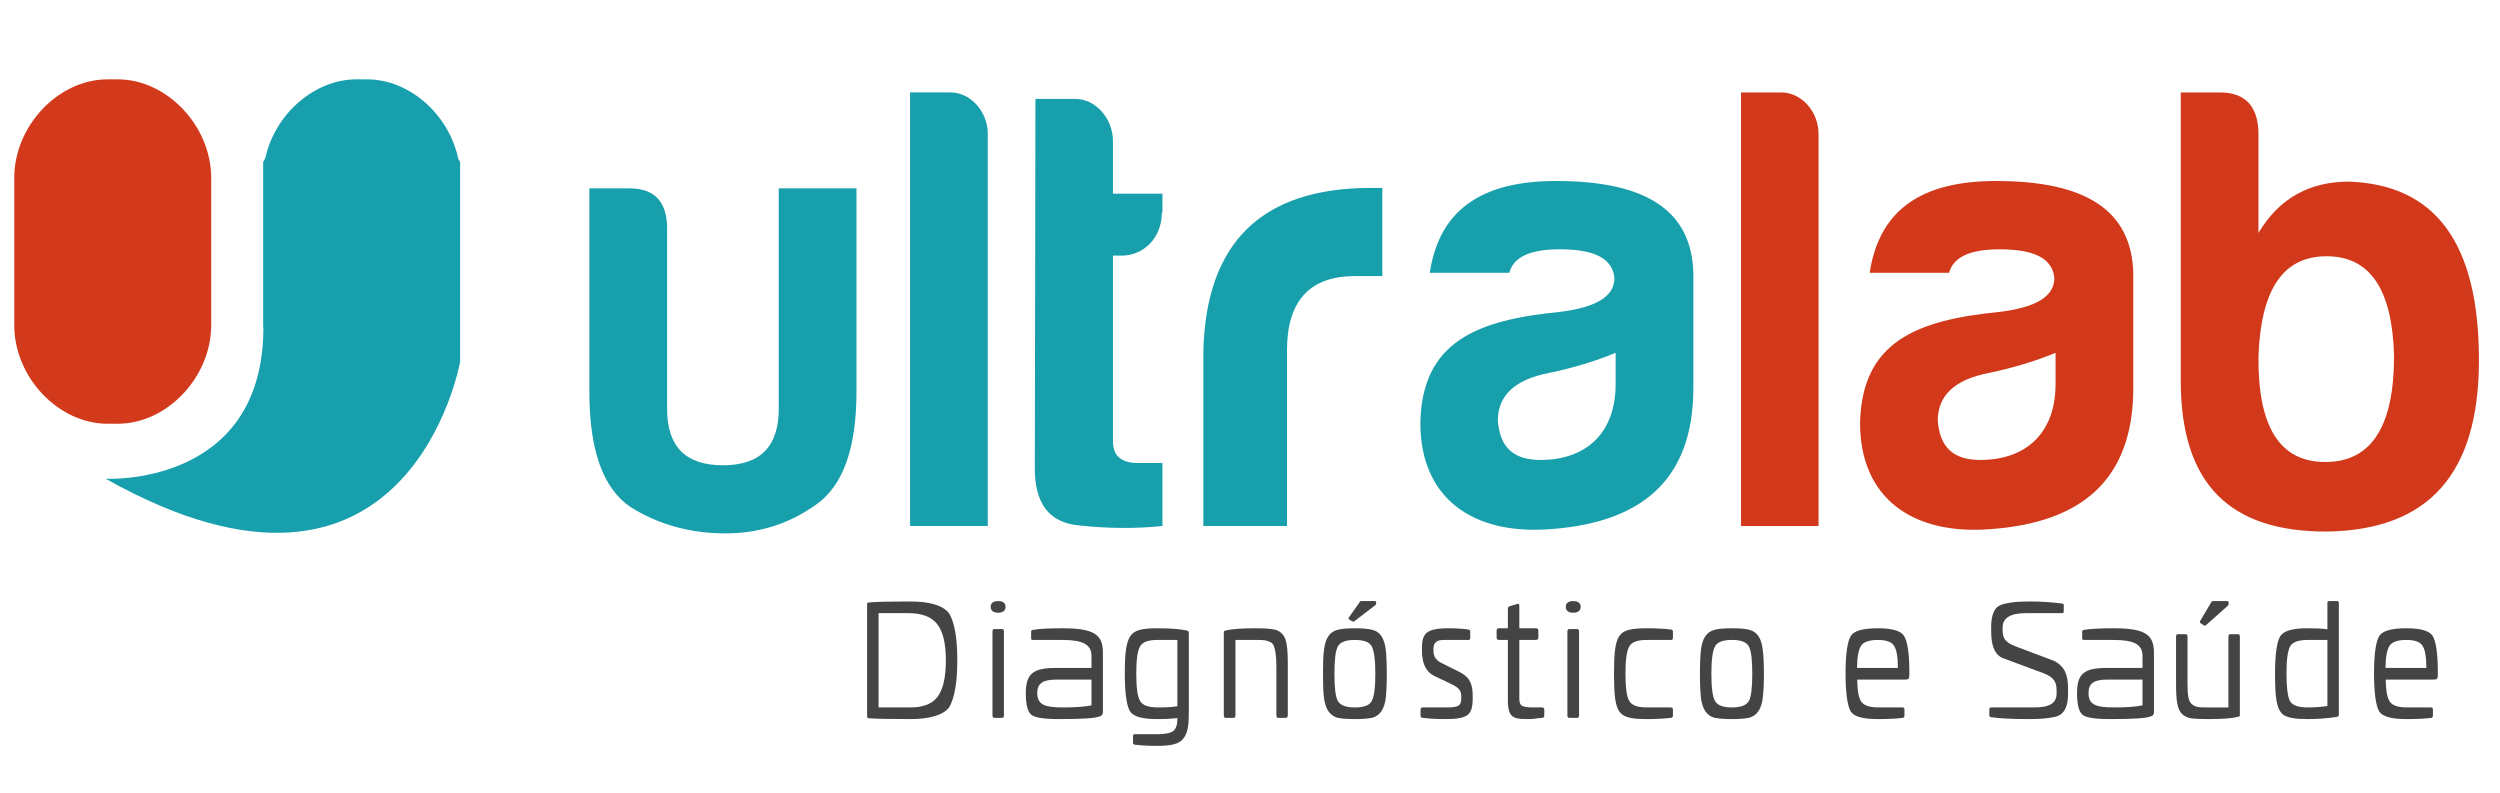 <svg xmlns:dc="http://purl.org/dc/elements/1.1/" xmlns:cc="http://creativecommons.org/ns#" xmlns:rdf="http://www.w3.org/1999/02/22-rdf-syntax-ns#" xmlns:svg="http://www.w3.org/2000/svg" xmlns="http://www.w3.org/2000/svg" viewBox="0 0 218.667 69.333" height="69.333" width="218.667" xml:space="preserve" id="svg2"><defs id="defs6"><clipPath id="clipPath18"><path id="path16" d="M 0,52 H 164 V 0 H 0 Z"></path></clipPath></defs><g transform="matrix(1.333,0,0,-1.333,0,69.333)" id="g10"><g id="g12"><g clip-path="url(#clipPath18)" id="g14"><g transform="translate(101.075,21.832)" id="g20"><path id="path22" style="fill:#179fac;fill-opacity:1;fill-rule:evenodd;stroke:none" d="m 0,0 c -1.758,0 -2.671,0.832 -2.791,2.591 0,1.637 1.127,2.683 3.328,3.113 1.624,0.335 3.113,0.792 4.401,1.328 V 4.979 C 4.938,1.839 3.073,0 0,0 m 1.288,13.823 c 2.282,0 3.449,-0.617 3.57,-1.879 0,-1.221 -1.208,-1.932 -3.57,-2.228 C -4.187,9.18 -7.771,7.757 -7.877,2.43 c 0,-4.912 3.408,-7.382 8.575,-6.966 5.864,0.43 9.34,3.154 9.34,9.273 v 7.542 c -0.12,4.054 -3.046,6.026 -9.005,6.026 -4.992,0 -7.676,-1.972 -8.293,-6.026 h 5.22 c 0.282,1.047 1.369,1.544 3.328,1.544 M -22.116,-4.334 h 5.489 V 7.193 c 0,3.235 1.489,4.872 4.455,4.872 h 1.799 v 5.784 h -0.766 c -7.112,0 -10.816,-3.557 -10.977,-10.736 z M -24.8,16.225 v 1.248 h -3.247 v 3.463 c 0,1.436 -1.115,2.751 -2.443,2.751 h -2.644 l -0.04,-24.089 c -0.04,-2.416 0.899,-3.691 2.872,-3.892 1.959,-0.215 3.811,-0.215 5.502,-0.04 v 4.133 h -1.61 c -1.114,0 -1.637,0.497 -1.637,1.423 v 12.185 h 0.563 c 1.476,0 2.644,1.194 2.644,2.818 z m -13.916,7.891 h -2.644 v -28.45 h 5.099 v 25.726 c 0,1.462 -1.114,2.724 -2.455,2.724 M -62.403,17.822 V 4.482 c 0,-3.824 0.886,-6.347 2.698,-7.568 1.811,-1.141 3.905,-1.731 6.226,-1.731 2.242,0 4.187,0.63 5.959,1.891 1.758,1.236 2.644,3.678 2.644,7.408 v 13.34 h -5.1 V 3.355 c 0,-2.483 -1.221,-3.704 -3.664,-3.704 -2.442,0 -3.663,1.221 -3.663,3.704 v 11.703 c 0.04,1.838 -0.779,2.764 -2.469,2.764 z"></path></g><g transform="translate(148.192,43.21)" id="g24"><path id="path26" style="fill:#d2391a;fill-opacity:1;fill-rule:evenodd;stroke:none" d="m 0,0 c 0,1.798 -0.845,2.737 -2.522,2.737 h -2.577 v -18.908 c 0,-6.75 3.18,-9.945 9.649,-9.904 6.562,0.12 9.917,3.717 9.917,11.246 0,7.716 -2.871,11.514 -8.535,11.715 -2.603,0 -4.589,-1.114 -5.932,-3.368 z m 4.47,-8.012 c 2.844,0 4.321,-2.16 4.427,-6.562 0,-4.617 -1.502,-6.938 -4.508,-6.938 -3.006,0 -4.429,2.321 -4.389,6.938 0.161,4.402 1.624,6.562 4.47,6.562 m -22.734,-13.366 c -1.745,0 -2.657,0.832 -2.778,2.59 0,1.637 1.114,2.684 3.328,3.113 1.61,0.336 3.113,0.792 4.401,1.329 v -2.053 c 0,-3.141 -1.865,-4.979 -4.951,-4.979 m 1.288,13.822 c 2.295,0 3.462,-0.617 3.583,-1.879 0,-1.221 -1.208,-1.932 -3.583,-2.227 -5.475,-0.537 -9.045,-1.96 -9.166,-7.287 0,-4.912 3.422,-7.382 8.589,-6.966 5.865,0.43 9.34,3.155 9.34,9.274 v 7.542 c -0.12,4.053 -3.046,6.026 -9.005,6.026 -4.992,0 -7.676,-1.973 -8.293,-6.026 h 5.207 c 0.295,1.047 1.382,1.543 3.328,1.543 M -31.309,2.737 h -2.643 v -28.449 h 5.086 V 0.013 c 0,1.463 -1.113,2.724 -2.443,2.724"></path></g><g transform="translate(0.935,40.338)" id="g28"><path id="path30" style="fill:#d3391b;fill-opacity:1;fill-rule:evenodd;stroke:none" d="m 0,0 c 0,3.409 2.885,6.468 6.12,6.468 h 0.671 c 3.234,0 6.132,-3.059 6.132,-6.468 v -9.662 c 0,-3.409 -2.898,-6.468 -6.132,-6.468 H 6.12 C 2.885,-16.13 0,-13.071 0,-9.662 Z"></path></g><g transform="translate(17.268,30.985)" id="g32"><path id="path34" style="fill:#179fad;fill-opacity:1;fill-rule:evenodd;stroke:none" d="M 0,0 V -0.309 L 0.014,-0.591 Z M 0,9.354 V 0 l 0.014,-0.591 c -0.081,-10.346 -10.347,-9.796 -10.347,-9.796 19.928,-11.193 23.256,7.676 23.256,7.676 V 9.354 10.4 l -0.12,0.202 c -0.604,2.885 -3.167,5.22 -5.999,5.22 H 6.133 c -2.805,0 -5.368,-2.308 -5.986,-5.153 L 0,10.4 Z"></path></g><g transform="translate(59.742,12.546)" id="g36"><path id="path38" style="fill:#444444;fill-opacity:1;fill-rule:evenodd;stroke:none" d="m 0,0 c -1.288,0 -2.241,-0.014 -2.724,-0.067 -0.094,0 -0.121,-0.027 -0.121,-0.121 v -7.354 c 0,-0.094 0.027,-0.107 0.121,-0.121 0.483,-0.04 1.436,-0.054 2.724,-0.054 1.248,0 2.134,0.255 2.537,0.765 0.362,0.631 0.536,1.651 0.536,3.1 0,1.422 -0.174,2.456 -0.536,3.074 C 2.134,-0.255 1.248,0 0,0 m -0.147,-0.766 c 0.898,0 1.529,-0.241 1.905,-0.724 0.376,-0.483 0.564,-1.275 0.564,-2.362 0,-1.114 -0.175,-1.906 -0.537,-2.388 C 1.45,-6.71 0.846,-6.952 0,-6.952 h -2.093 v 6.186 z"></path></g><g transform="translate(65.982,12.196)" id="g40"><path id="path42" style="fill:#444444;fill-opacity:1;fill-rule:evenodd;stroke:none" d="m 0,0 c 0,0.256 -0.187,0.376 -0.483,0.376 -0.309,0 -0.496,-0.12 -0.496,-0.376 0,-0.255 0.187,-0.389 0.496,-0.389 C -0.187,-0.389 0,-0.255 0,0 m -0.751,-1.462 c -0.067,0 -0.108,-0.054 -0.108,-0.161 v -5.503 c 0,-0.106 0.041,-0.16 0.108,-0.16 h 0.523 c 0.081,0 0.121,0.054 0.121,0.16 v 5.503 c 0,0.107 -0.04,0.161 -0.121,0.161 z"></path></g><g transform="translate(69.713,10.788)" id="g44"><path id="path46" style="fill:#444444;fill-opacity:1;fill-rule:evenodd;stroke:none" d="M 0,0 C -0.765,0 -1.517,-0.027 -1.946,-0.107 -2.04,-0.135 -2.053,-0.148 -2.053,-0.256 v -0.375 c 0,-0.107 0.013,-0.135 0.12,-0.135 H 0 c 1.355,0 1.906,-0.308 1.906,-1.046 v -0.792 h -2.349 c -1.503,0 -1.959,-0.389 -1.959,-1.664 0,-0.752 0.121,-1.194 0.349,-1.396 0.228,-0.201 0.818,-0.295 1.838,-0.295 1.584,0 2.416,0.054 2.724,0.201 0.095,0.04 0.148,0.135 0.148,0.255 v 3.892 C 2.657,-0.43 2.107,0 0,0 M 1.906,-5.06 C 1.449,-5.153 0.832,-5.194 0.027,-5.194 c -1.235,0 -1.678,0.202 -1.678,0.953 0,0.644 0.403,0.872 1.235,0.872 h 2.322 z"></path></g><g transform="translate(75.967,10.788)" id="g48"><path id="path50" style="fill:#444444;fill-opacity:1;fill-rule:evenodd;stroke:none" d="m 0,0 c -1.02,0 -1.517,-0.107 -1.798,-0.511 -0.282,-0.442 -0.363,-1.127 -0.363,-2.455 0,-1.289 0.121,-2.134 0.349,-2.496 0.228,-0.336 0.805,-0.497 1.758,-0.497 0.564,0 1.007,0.027 1.342,0.067 v -0.053 c 0,-0.403 -0.094,-0.659 -0.282,-0.806 -0.174,-0.134 -0.55,-0.201 -1.113,-0.201 h -1.41 c -0.067,0 -0.107,-0.04 -0.107,-0.134 v -0.402 c 0,-0.095 0.027,-0.135 0.107,-0.149 0.416,-0.053 0.899,-0.08 1.436,-0.08 0.98,0 1.503,0.121 1.772,0.496 0.282,0.376 0.349,0.846 0.349,1.759 v 5.153 C 2.04,-0.215 2,-0.161 1.905,-0.148 1.489,-0.054 0.845,0 0,0 M 1.288,-5.113 C 0.912,-5.181 0.483,-5.194 0.013,-5.194 c -0.617,0 -1.006,0.134 -1.167,0.416 -0.175,0.282 -0.255,0.885 -0.255,1.799 0,0.925 0.08,1.516 0.255,1.797 0.161,0.283 0.536,0.416 1.14,0.416 h 1.302 z"></path></g><g transform="translate(82.355,10.788)" id="g52"><path id="path54" style="fill:#444444;fill-opacity:1;fill-rule:evenodd;stroke:none" d="m 0,0 c -0.846,0 -1.503,-0.041 -1.933,-0.148 -0.08,-0.013 -0.12,-0.027 -0.12,-0.148 v -5.408 c 0,-0.12 0.04,-0.174 0.12,-0.174 h 0.524 c 0.08,0 0.121,0.054 0.121,0.174 v 4.938 h 1.395 c 0.456,0 0.618,-0.012 0.872,-0.133 0.122,-0.054 0.202,-0.135 0.255,-0.269 0.094,-0.255 0.162,-0.657 0.162,-1.328 v -3.208 c 0,-0.12 0.04,-0.174 0.121,-0.174 h 0.496 c 0.081,0 0.134,0.054 0.134,0.174 v 3.302 c 0,1.18 -0.081,1.771 -0.389,2.052 C 1.597,-0.188 1.423,-0.095 1.154,-0.067 0.899,-0.014 0.51,0 0,0"></path></g><g transform="translate(89.333,12.572)" id="g56"><path id="path58" style="fill:#444444;fill-opacity:1;fill-rule:evenodd;stroke:none" d="m 0,0 c -0.054,0 -0.094,-0.013 -0.107,-0.054 l -0.725,-1.033 c -0.027,-0.054 -0.014,-0.094 0.026,-0.121 l 0.202,-0.12 c 0.053,-0.027 0.094,-0.027 0.134,0 l 1.396,1.073 c 0.027,0.054 0.04,0.081 0.04,0.108 V -0.08 C 0.966,-0.026 0.939,0 0.886,0 Z m -1.584,-1.892 c -0.51,-0.134 -0.778,-0.55 -0.872,-1.301 -0.054,-0.376 -0.067,-0.9 -0.067,-1.584 0,-0.671 0.013,-1.195 0.067,-1.583 0.094,-0.726 0.376,-1.142 0.859,-1.289 0.282,-0.067 0.671,-0.094 1.167,-0.094 0.497,0 0.872,0.027 1.168,0.094 0.483,0.147 0.765,0.563 0.859,1.289 0.04,0.388 0.067,0.912 0.067,1.583 0,0.684 -0.027,1.208 -0.067,1.584 -0.094,0.751 -0.363,1.167 -0.859,1.301 -0.296,0.08 -0.671,0.108 -1.168,0.108 -0.496,0 -0.872,-0.028 -1.154,-0.108 M -0.43,-2.55 c 0.577,0 0.953,-0.134 1.101,-0.416 0.161,-0.295 0.241,-0.886 0.241,-1.811 0,-0.9 -0.08,-1.503 -0.241,-1.785 -0.148,-0.282 -0.524,-0.417 -1.101,-0.417 -0.577,0 -0.953,0.135 -1.113,0.417 -0.161,0.282 -0.228,0.885 -0.228,1.785 0,0.925 0.067,1.516 0.228,1.811 0.16,0.282 0.536,0.416 1.113,0.416"></path></g><g transform="translate(95.036,10.788)" id="g60"><path id="path62" style="fill:#444444;fill-opacity:1;fill-rule:evenodd;stroke:none" d="m 0,0 c -0.563,0 -0.926,-0.041 -1.248,-0.188 -0.322,-0.148 -0.483,-0.47 -0.483,-1.047 v -0.242 c 0,-0.805 0.242,-1.341 0.752,-1.624 L 0.309,-3.718 C 0.712,-3.933 0.846,-4.12 0.846,-4.469 v -0.135 c 0,-0.496 -0.215,-0.59 -0.966,-0.59 h -1.57 c -0.081,0 -0.135,-0.054 -0.135,-0.148 v -0.402 c 0,-0.08 0.054,-0.121 0.135,-0.134 0.402,-0.054 0.912,-0.081 1.556,-0.081 0.671,0 1.113,0.081 1.356,0.241 0.255,0.175 0.376,0.497 0.376,1.101 v 0.121 c 0,0.765 -0.135,1.234 -0.806,1.597 l -1.208,0.604 c -0.376,0.174 -0.563,0.442 -0.563,0.791 v 0.149 c 0,0.402 0.214,0.589 0.657,0.589 h 1.637 c 0.081,0 0.122,0.041 0.122,0.135 v 0.402 c 0,0.081 -0.041,0.134 -0.122,0.148 C 0.926,-0.027 0.47,0 0,0"></path></g><g transform="translate(99.035,12.224)" id="g64"><path id="path66" style="fill:#444444;fill-opacity:1;fill-rule:evenodd;stroke:none" d="m 0,0 c -0.066,-0.027 -0.094,-0.08 -0.094,-0.175 v -1.261 h -0.577 c -0.107,0 -0.161,-0.041 -0.161,-0.148 v -0.47 c 0,-0.093 0.054,-0.147 0.161,-0.147 h 0.577 v -4.093 c 0.028,-0.685 0.189,-0.926 0.537,-1.033 0.269,-0.068 0.403,-0.068 0.805,-0.068 0.215,0 0.416,0.014 0.577,0.054 0.416,0.014 0.47,0.054 0.47,0.148 v 0.429 c 0,0.08 -0.054,0.134 -0.161,0.134 H 1.638 c -0.86,0 -0.98,0.108 -0.98,0.605 v 3.824 h 1.073 c 0.122,0 0.175,0.054 0.175,0.147 v 0.47 c 0,0.107 -0.053,0.148 -0.175,0.148 H 0.658 v 1.462 c 0,0.121 -0.054,0.175 -0.135,0.135 z"></path></g><g transform="translate(103.719,12.196)" id="g68"><path id="path70" style="fill:#444444;fill-opacity:1;fill-rule:evenodd;stroke:none" d="m 0,0 c 0,0.256 -0.187,0.376 -0.496,0.376 -0.295,0 -0.483,-0.12 -0.483,-0.376 0,-0.255 0.188,-0.389 0.483,-0.389 C -0.187,-0.389 0,-0.255 0,0 m -0.751,-1.462 c -0.081,0 -0.121,-0.054 -0.121,-0.161 v -5.503 c 0,-0.106 0.04,-0.16 0.121,-0.16 h 0.523 c 0.081,0 0.121,0.054 0.121,0.16 v 5.503 c 0,0.107 -0.04,0.161 -0.121,0.161 z"></path></g><g transform="translate(108.067,10.788)" id="g72"><path id="path74" style="fill:#444444;fill-opacity:1;fill-rule:evenodd;stroke:none" d="m 0,0 c -1.033,0 -1.544,-0.107 -1.825,-0.523 -0.269,-0.43 -0.336,-1.128 -0.336,-2.47 0,-1.328 0.067,-2.027 0.336,-2.456 0.281,-0.403 0.792,-0.51 1.825,-0.51 0.59,0 1.113,0.027 1.57,0.081 0.094,0 0.134,0.066 0.134,0.148 v 0.402 c 0,0.08 -0.04,0.134 -0.147,0.134 H 0 c -0.617,0 -0.993,0.134 -1.154,0.416 -0.175,0.282 -0.255,0.885 -0.255,1.785 0,0.926 0.08,1.516 0.255,1.811 0.161,0.283 0.537,0.416 1.154,0.416 h 1.557 c 0.107,0 0.147,0.041 0.147,0.135 v 0.402 c 0,0.081 -0.04,0.134 -0.134,0.148 C 1.113,-0.027 0.59,0 0,0"></path></g><g transform="translate(112.482,10.681)" id="g76"><path id="path78" style="fill:#444444;fill-opacity:1;fill-rule:evenodd;stroke:none" d="m 0,0 c -0.497,-0.135 -0.778,-0.551 -0.872,-1.302 -0.041,-0.376 -0.067,-0.899 -0.067,-1.584 0,-0.671 0.026,-1.194 0.067,-1.583 0.094,-0.725 0.375,-1.141 0.858,-1.289 0.295,-0.066 0.685,-0.094 1.181,-0.094 0.483,0 0.873,0.028 1.154,0.094 0.484,0.148 0.779,0.564 0.86,1.289 0.053,0.389 0.08,0.912 0.08,1.583 0,0.685 -0.027,1.208 -0.08,1.584 C 3.1,-0.551 2.818,-0.135 2.321,0 2.04,0.08 1.65,0.107 1.167,0.107 0.671,0.107 0.281,0.08 0,0 m 1.167,-0.658 c 0.577,0 0.939,-0.134 1.101,-0.416 0.161,-0.295 0.228,-0.886 0.228,-1.812 0,-0.899 -0.067,-1.503 -0.228,-1.785 -0.162,-0.281 -0.524,-0.416 -1.101,-0.416 -0.59,0 -0.952,0.135 -1.113,0.416 -0.161,0.282 -0.242,0.886 -0.242,1.785 0,0.926 0.081,1.517 0.242,1.812 0.161,0.282 0.523,0.416 1.113,0.416"></path></g><g transform="translate(123.219,10.788)" id="g80"><path id="path82" style="fill:#444444;fill-opacity:1;fill-rule:evenodd;stroke:none" d="m 0,0 c -0.967,0 -1.558,-0.161 -1.771,-0.497 -0.229,-0.362 -0.35,-1.208 -0.35,-2.456 0,-1.261 0.121,-2.16 0.35,-2.523 0.213,-0.322 0.804,-0.483 1.771,-0.483 0.697,0 1.274,0.027 1.637,0.081 0.067,0 0.107,0.066 0.107,0.148 v 0.402 c 0,0.08 -0.04,0.134 -0.121,0.134 H 0.026 c -0.549,0 -0.925,0.121 -1.1,0.362 -0.188,0.242 -0.269,0.738 -0.281,1.463 h 3.139 c 0.229,0 0.282,0.067 0.282,0.282 v 0.282 c 0,1.181 -0.134,1.999 -0.362,2.322 C 1.489,-0.161 0.926,0 0,0 m 0,-0.766 c 0.536,0 0.886,-0.12 1.046,-0.362 0.175,-0.241 0.268,-0.725 0.268,-1.476 h -2.683 c 0.014,0.738 0.107,1.235 0.281,1.476 0.175,0.242 0.537,0.362 1.088,0.362"></path></g><g transform="translate(133.269,12.546)" id="g84"><path id="path86" style="fill:#444444;fill-opacity:1;fill-rule:evenodd;stroke:none" d="m 0,0 c -0.737,0 -1.234,-0.027 -1.784,-0.161 -0.202,-0.054 -0.35,-0.135 -0.47,-0.241 -0.215,-0.215 -0.362,-0.631 -0.362,-1.248 v -0.256 c 0,-0.886 0.161,-1.49 0.697,-1.784 l 2.711,-1.007 c 0.685,-0.255 0.886,-0.564 0.886,-1.141 v -0.187 c 0,-0.672 -0.47,-0.927 -1.503,-0.927 h -2.779 c -0.08,0 -0.133,-0.04 -0.133,-0.12 v -0.39 c 0,-0.08 0.04,-0.12 0.121,-0.134 0.59,-0.081 1.449,-0.121 2.415,-0.121 0.738,0 1.234,0.028 1.785,0.148 0.215,0.053 0.349,0.134 0.47,0.255 0.227,0.214 0.376,0.63 0.376,1.248 v 0.336 c 0,0.899 -0.201,1.449 -0.9,1.825 l -2.523,0.952 c -0.684,0.256 -0.872,0.523 -0.872,1.074 v 0.175 c 0,0.617 0.51,0.938 1.516,0.938 h 2.403 c 0.067,0 0.093,0.041 0.093,0.121 v 0.403 c 0,0.067 -0.04,0.107 -0.107,0.107 C 1.302,-0.04 0.563,0 0,0"></path></g><g transform="translate(138.691,10.788)" id="g88"><path id="path90" style="fill:#444444;fill-opacity:1;fill-rule:evenodd;stroke:none" d="M 0,0 C -0.778,0 -1.517,-0.027 -1.959,-0.107 -2.04,-0.135 -2.066,-0.148 -2.066,-0.256 v -0.375 c 0,-0.107 0.026,-0.135 0.121,-0.135 H 0 c 1.355,0 1.893,-0.308 1.893,-1.046 v -0.792 h -2.349 c -1.503,0 -1.946,-0.389 -1.946,-1.664 0,-0.752 0.121,-1.194 0.349,-1.396 0.228,-0.201 0.805,-0.295 1.824,-0.295 1.598,0 2.417,0.054 2.725,0.201 0.108,0.04 0.148,0.135 0.148,0.255 v 3.892 C 2.644,-0.43 2.094,0 0,0 M 1.893,-5.06 C 1.437,-5.153 0.832,-5.194 0.027,-5.194 c -1.248,0 -1.677,0.202 -1.677,0.953 0,0.644 0.388,0.872 1.22,0.872 h 2.323 z"></path></g><g transform="translate(145.227,12.572)" id="g92"><path id="path94" style="fill:#444444;fill-opacity:1;fill-rule:evenodd;stroke:none" d="m 0,0 c -0.053,0 -0.094,-0.013 -0.12,-0.054 l -0.738,-1.248 c -0.04,-0.053 -0.027,-0.107 0.026,-0.147 l 0.202,-0.134 c 0.054,-0.041 0.094,-0.041 0.148,0 l 1.449,1.288 c 0.026,0.026 0.04,0.067 0.04,0.121 v 0.08 C 1.007,-0.026 0.98,0 0.913,0 Z m 1.114,-2.174 c -0.08,0 -0.121,-0.054 -0.121,-0.161 v -4.644 h -1.395 c -0.577,0 -0.765,0.014 -1.02,0.229 -0.228,0.215 -0.268,0.617 -0.268,1.396 v 3.019 c 0,0.107 -0.04,0.161 -0.122,0.161 h -0.496 c -0.093,0 -0.134,-0.054 -0.134,-0.161 v -3.1 c 0,-1.1 0.081,-1.664 0.389,-1.972 0.161,-0.149 0.336,-0.242 0.591,-0.282 0.268,-0.04 0.657,-0.054 1.153,-0.054 0.86,0 1.504,0.04 1.933,0.147 0.081,0.014 0.121,0.028 0.121,0.135 v 5.126 c 0,0.107 -0.04,0.161 -0.121,0.161 z"></path></g><g transform="translate(152.836,12.572)" id="g96"><path id="path98" style="fill:#444444;fill-opacity:1;fill-rule:evenodd;stroke:none" d="m 0,0 c -0.08,0 -0.12,-0.04 -0.12,-0.134 v -1.718 c -0.35,0.054 -0.792,0.068 -1.343,0.068 -0.952,0 -1.529,-0.175 -1.744,-0.511 -0.229,-0.362 -0.349,-1.194 -0.349,-2.482 0,-1.543 0.094,-2.309 0.524,-2.671 0.308,-0.214 0.804,-0.295 1.61,-0.295 0.684,0 1.368,0.054 1.932,0.147 0.081,0.014 0.121,0.068 0.121,0.148 v 7.314 C 0.631,-0.04 0.591,0 0.523,0 Z m -0.12,-6.884 c -0.43,-0.067 -0.859,-0.095 -1.302,-0.095 -0.604,0 -0.993,0.135 -1.154,0.417 -0.148,0.282 -0.229,0.885 -0.229,1.785 0,0.925 0.081,1.53 0.242,1.811 0.161,0.282 0.55,0.416 1.154,0.416 h 1.289 z"></path></g><g transform="translate(157.895,10.788)" id="g100"><path id="path102" style="fill:#444444;fill-opacity:1;fill-rule:evenodd;stroke:none" d="M 0,0 C -0.966,0 -1.543,-0.161 -1.771,-0.497 -2,-0.859 -2.12,-1.705 -2.12,-2.953 c 0,-1.261 0.12,-2.16 0.349,-2.523 0.228,-0.322 0.805,-0.483 1.771,-0.483 0.698,0 1.274,0.027 1.638,0.081 0.066,0 0.106,0.066 0.106,0.148 v 0.402 c 0,0.08 -0.04,0.134 -0.12,0.134 H 0.026 c -0.549,0 -0.925,0.121 -1.099,0.362 -0.175,0.242 -0.269,0.738 -0.282,1.463 h 3.14 c 0.228,0 0.281,0.067 0.281,0.282 v 0.282 c 0,1.181 -0.133,1.999 -0.348,2.322 C 1.489,-0.161 0.926,0 0,0 m 0,-0.766 c 0.537,0 0.886,-0.12 1.047,-0.362 0.175,-0.241 0.268,-0.725 0.268,-1.476 h -2.684 c 0.014,0.738 0.107,1.235 0.282,1.476 0.175,0.242 0.537,0.362 1.087,0.362"></path></g></g></g></g></svg>